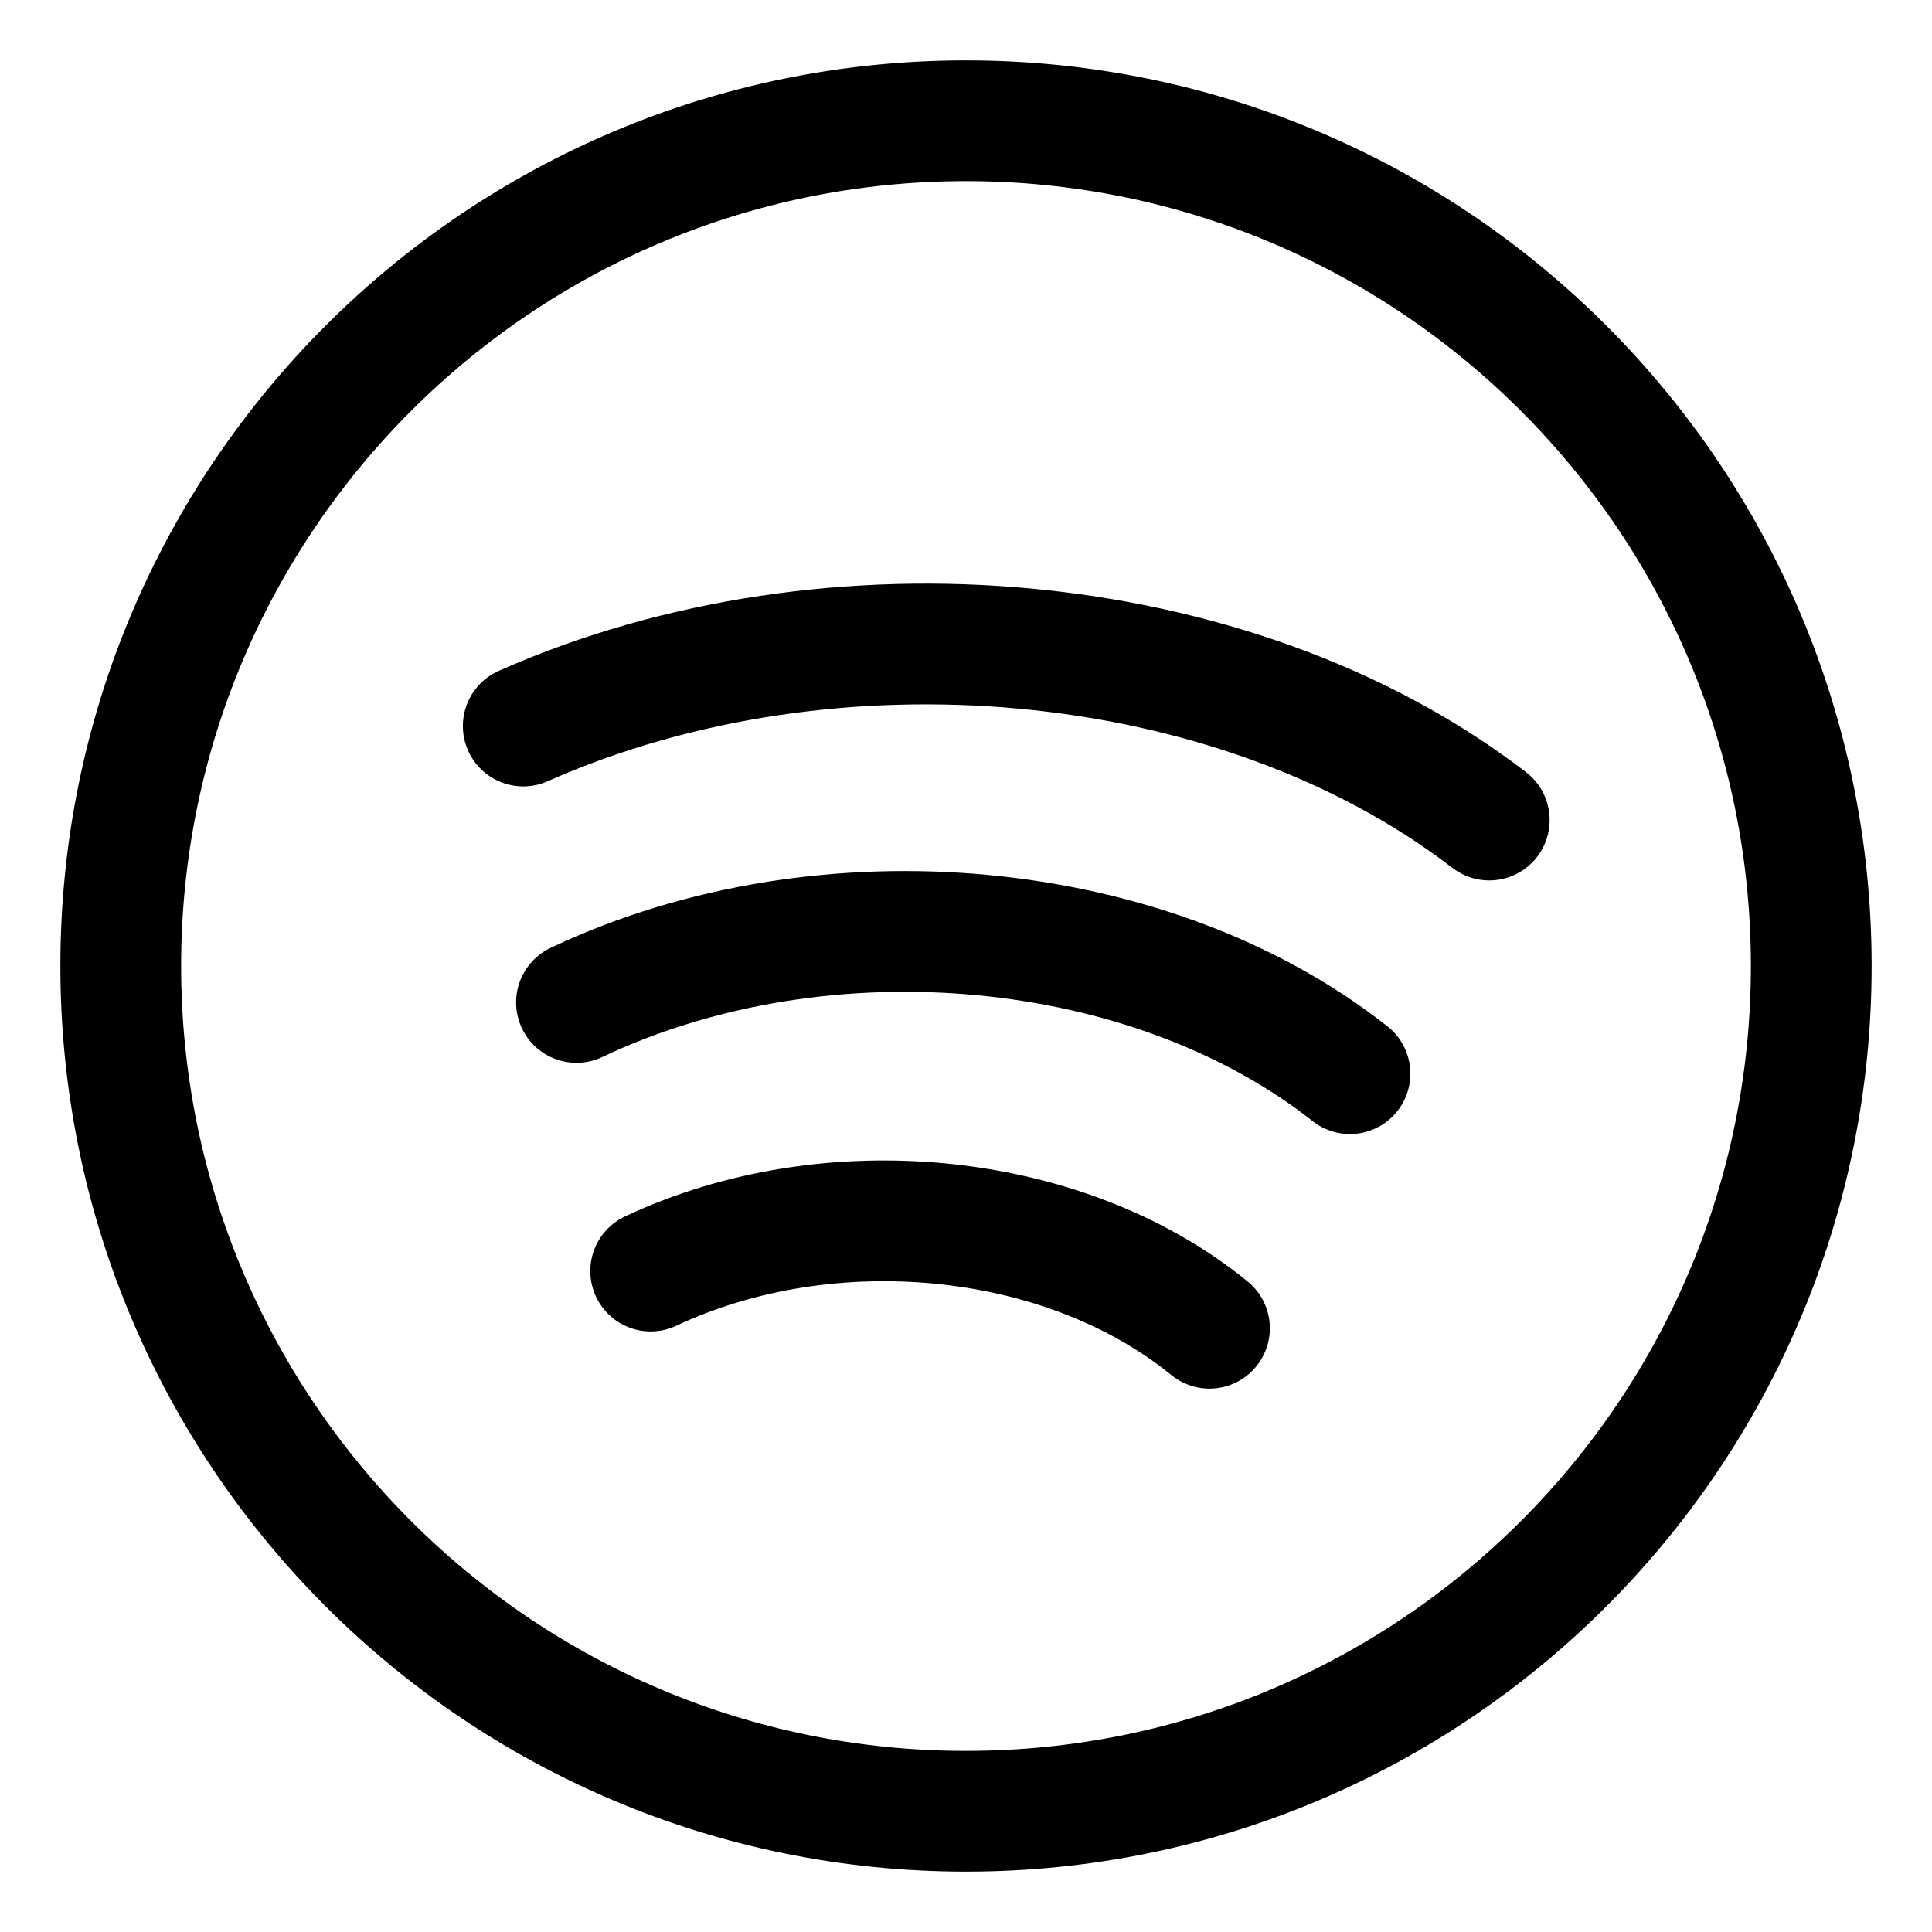<svg xmlns="http://www.w3.org/2000/svg" width="24" height="24" viewBox="0 0 48 48">
	<g fill="none" stroke="currentColor" stroke-linecap="round" stroke-linejoin="round" stroke-width="3">
		<path d="M24 3c11.598 0 21 9.402 21 21s-9.402 21-21 21S3 35.598 3 24S12.402 3 24 3" />
		<path d="M37 20.374c-3.215-2.473-7.355-3.872-11.549-4.261c-4.174-.387-8.582.21-12.451 1.925m20.54 8.637c-2.536-1.998-5.812-3.13-9.13-3.443c-3.389-.32-6.974.198-10.088 1.673M30.049 33c-1.854-1.51-4.251-2.364-6.68-2.6c-2.415-.235-4.968.13-7.203 1.179" />
	</g>
</svg>